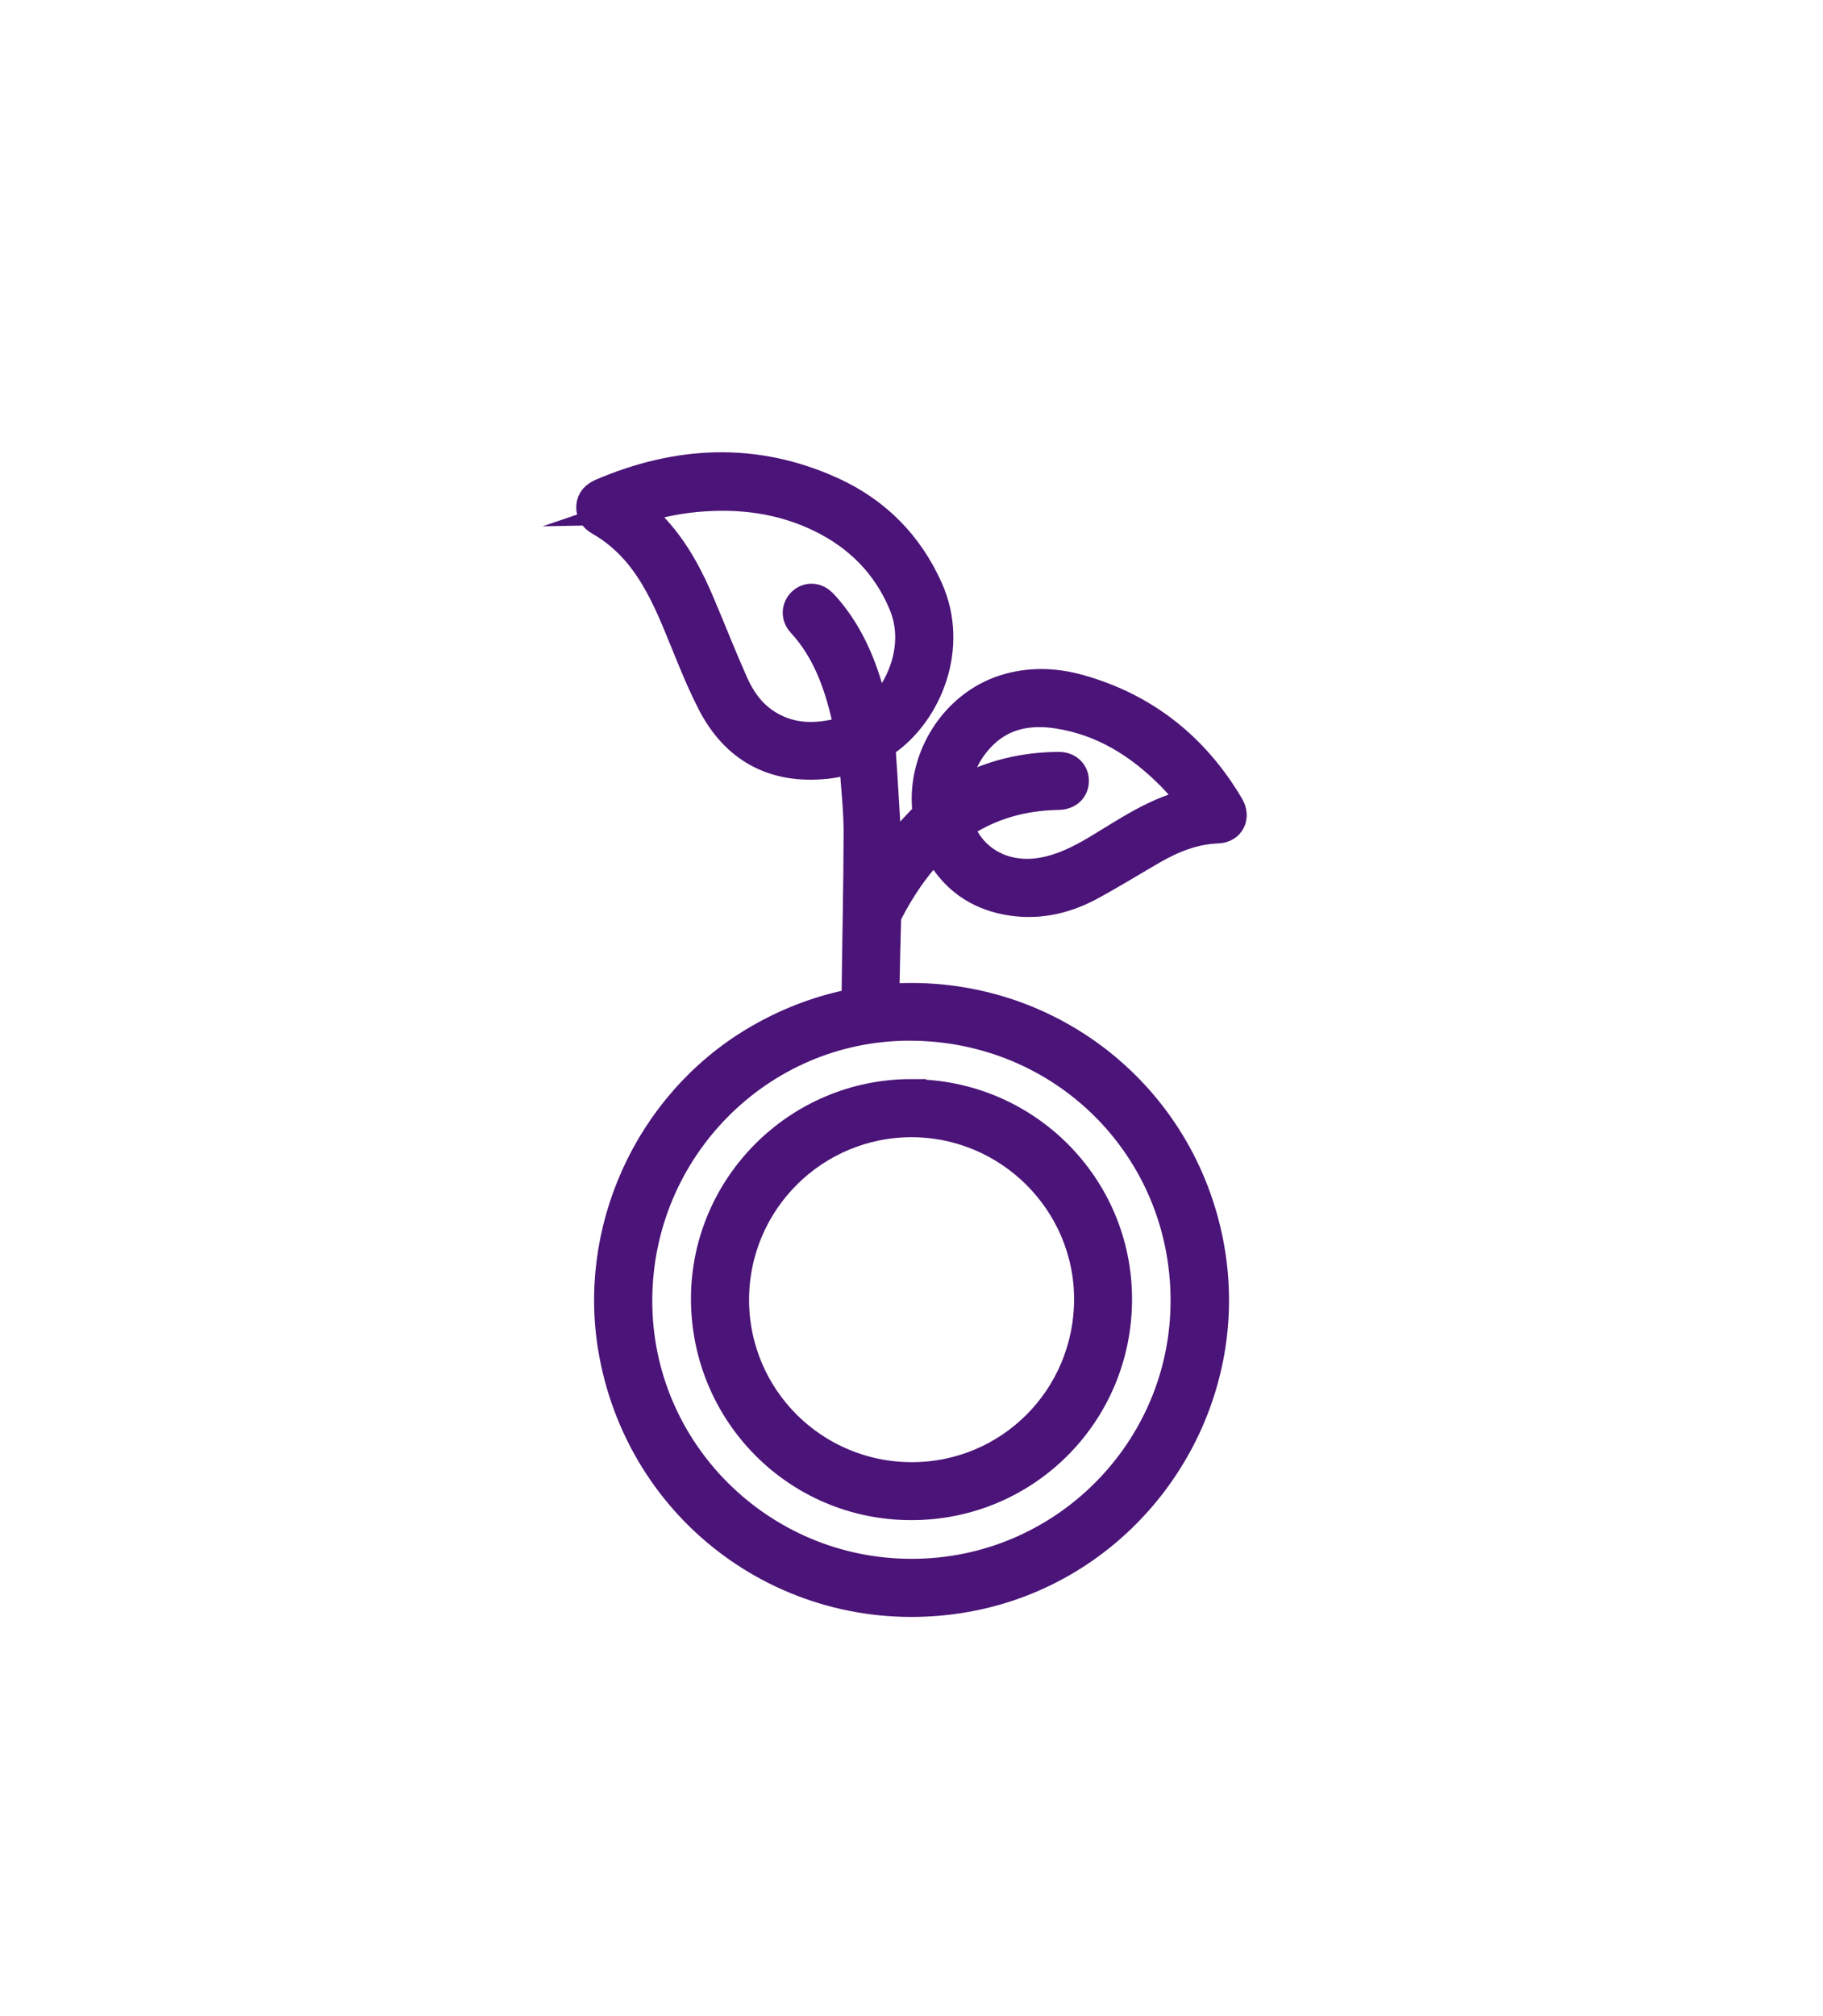 <?xml version="1.0" encoding="UTF-8"?>
<svg xmlns="http://www.w3.org/2000/svg" xmlns:xlink="http://www.w3.org/1999/xlink" viewBox="0 0 123 136">
  <defs>
    <style>
      .cls-1 {
        fill: none;
      }

      .cls-2 {
        fill: #4b1478;
        stroke: #4b1478;
        stroke-miterlimit: 10;
        stroke-width: 2px;
      }

      .cls-3 {
        fill: url(#linear-gradient);
      }

      .cls-4 {
        isolation: isolate;
      }

      .cls-5 {
        clip-path: url(#clippath-1);
      }

      .cls-6 {
        mix-blend-mode: lighten;
      }

      .cls-7 {
        clip-path: url(#clippath);
      }
    </style>
    <clipPath id="clippath">
      <rect class="cls-1" x="-613.9" y="423.21" width="700.85" height="474.32"/>
    </clipPath>
    <clipPath id="clippath-1">
      <rect class="cls-1" x="-623.25" y="197.66" width="738.07" height="738.07" transform="translate(-508.92 1133.17) rotate(-179.95)"/>
    </clipPath>
    <linearGradient id="linear-gradient" x1="78.48" y1="728.01" x2="-716.98" y2="50.89" gradientUnits="userSpaceOnUse">
      <stop offset=".39" stop-color="#4b1478" stop-opacity="0"/>
      <stop offset=".71" stop-color="#4b1478" stop-opacity=".75"/>
      <stop offset=".81" stop-color="#4b1478"/>
    </linearGradient>
  </defs>
  <g class="cls-4">
    <g id="Layer_1">
      <g class="cls-7">
        <g class="cls-6">
          <g class="cls-5">
            <polygon class="cls-3" points="-347.9 -59.39 444.64 102.13 -633.56 1059.46 -710.82 264.91 -347.9 -59.39"/>
          </g>
        </g>
      </g>
      <g>
        <path class="cls-2" d="M57.56,51.2c-.63.12-1.23.28-1.83.34-3.51.36-6.12-1.05-7.71-4.17-.9-1.75-1.59-3.62-2.35-5.43-.71-1.69-1.5-3.33-2.7-4.73-.71-.82-1.52-1.51-2.46-2.05-.39-.22-.65-.51-.63-.98.02-.47.32-.73.73-.91,5.16-2.2,10.35-2.46,15.53-.1,2.97,1.36,5.15,3.56,6.49,6.56,1.76,3.92-.06,8.31-2.88,10.28-.26.18-.33.35-.31.67.16,2.27.28,4.55.42,6.82,0,.09,0,.19.02.4.14-.17.21-.27.29-.36.7-.77,1.39-1.56,2.11-2.3.22-.22.29-.41.26-.71-.3-3.51,1.93-6.95,5.21-8.01,1.67-.54,3.37-.49,5.04-.03,4.44,1.24,7.8,3.92,10.14,7.87.44.73.07,1.5-.75,1.53-1.61.06-3.05.63-4.42,1.42-1.44.83-2.85,1.71-4.31,2.49-1.73.91-3.59,1.29-5.54.91-1.97-.38-3.47-1.44-4.48-3.19-.08-.14-.16-.29-.27-.49-.13.13-.25.23-.36.34-1.16,1.24-2.09,2.64-2.87,4.15-.07.13-.12.28-.13.43-.05,1.74-.09,3.49-.12,5.23,0,.04.01.08.03.17.14,0,.28,0,.43,0,10.44-.67,19.6,6.49,21.46,16.76,2,11.04-5.47,21.74-16.51,23.65-11.15,1.93-21.59-5.32-23.67-16.43-1.54-8.23,2.32-16.78,9.51-21.08,2.01-1.2,4.16-2.05,6.45-2.52.23-.05.39-.09.4-.4.04-3.72.13-7.44.14-11.16,0-1.56-.18-3.12-.29-4.68,0-.09-.04-.18-.06-.27ZM61.53,106.15c10.19,0,18.47-8.29,18.45-18.45-.02-10.32-8.25-18.5-18.62-18.5-10.12,0-18.36,8.33-18.35,18.56,0,10.15,8.31,18.4,18.51,18.39ZM43,34.38c.43.48.86.94,1.28,1.41,1.32,1.47,2.22,3.19,2.98,5,.75,1.77,1.45,3.56,2.23,5.31.46,1.04,1.11,1.97,2.06,2.63,1.66,1.14,3.46,1.16,5.33.65.32-.09.4-.24.33-.55-.55-2.51-1.34-4.9-3.13-6.84-.38-.41-.34-.98.02-1.34.39-.38.95-.37,1.36.04.25.25.48.53.7.81,1.4,1.81,2.18,3.89,2.71,6.08.04.18.09.35.15.58.12-.09.17-.13.22-.18,1.5-1.37,2.91-4.38,1.71-7.25-1.11-2.65-3.01-4.56-5.57-5.81-2.66-1.3-5.5-1.65-8.42-1.38-1.38.13-2.74.42-3.97.84ZM80.61,54.14c-.55-.64-.99-1.21-1.5-1.73-2.17-2.21-4.69-3.81-7.8-4.27-1.95-.29-3.76.07-5.18,1.58-1,1.06-1.56,2.33-1.7,3.87.18-.09.3-.15.41-.22,2.06-1.12,4.27-1.64,6.6-1.65.61,0,1.02.39,1.03.94,0,.56-.39.94-1,.97-.1,0-.19,0-.29.01-2.2.07-4.25.63-6.12,1.82-.28.18-.36.32-.21.65.91,2.08,3.07,3.16,5.49,2.73,1.32-.23,2.5-.82,3.63-1.49,2.08-1.24,4.07-2.67,6.63-3.21Z"/>
        <path class="cls-2" d="M61.48,73.8c7.7,0,13.92,6.21,13.9,13.87-.02,7.7-6.21,13.88-13.9,13.87-7.69,0-13.87-6.23-13.86-13.96.02-7.6,6.24-13.79,13.86-13.79ZM61.52,99.63c6.62,0,11.94-5.34,11.95-11.99,0-6.55-5.36-11.91-11.94-11.93-6.61-.01-11.98,5.34-11.99,11.96,0,6.61,5.35,11.96,11.98,11.96Z"/>
      </g>
    </g>
  </g>
</svg>